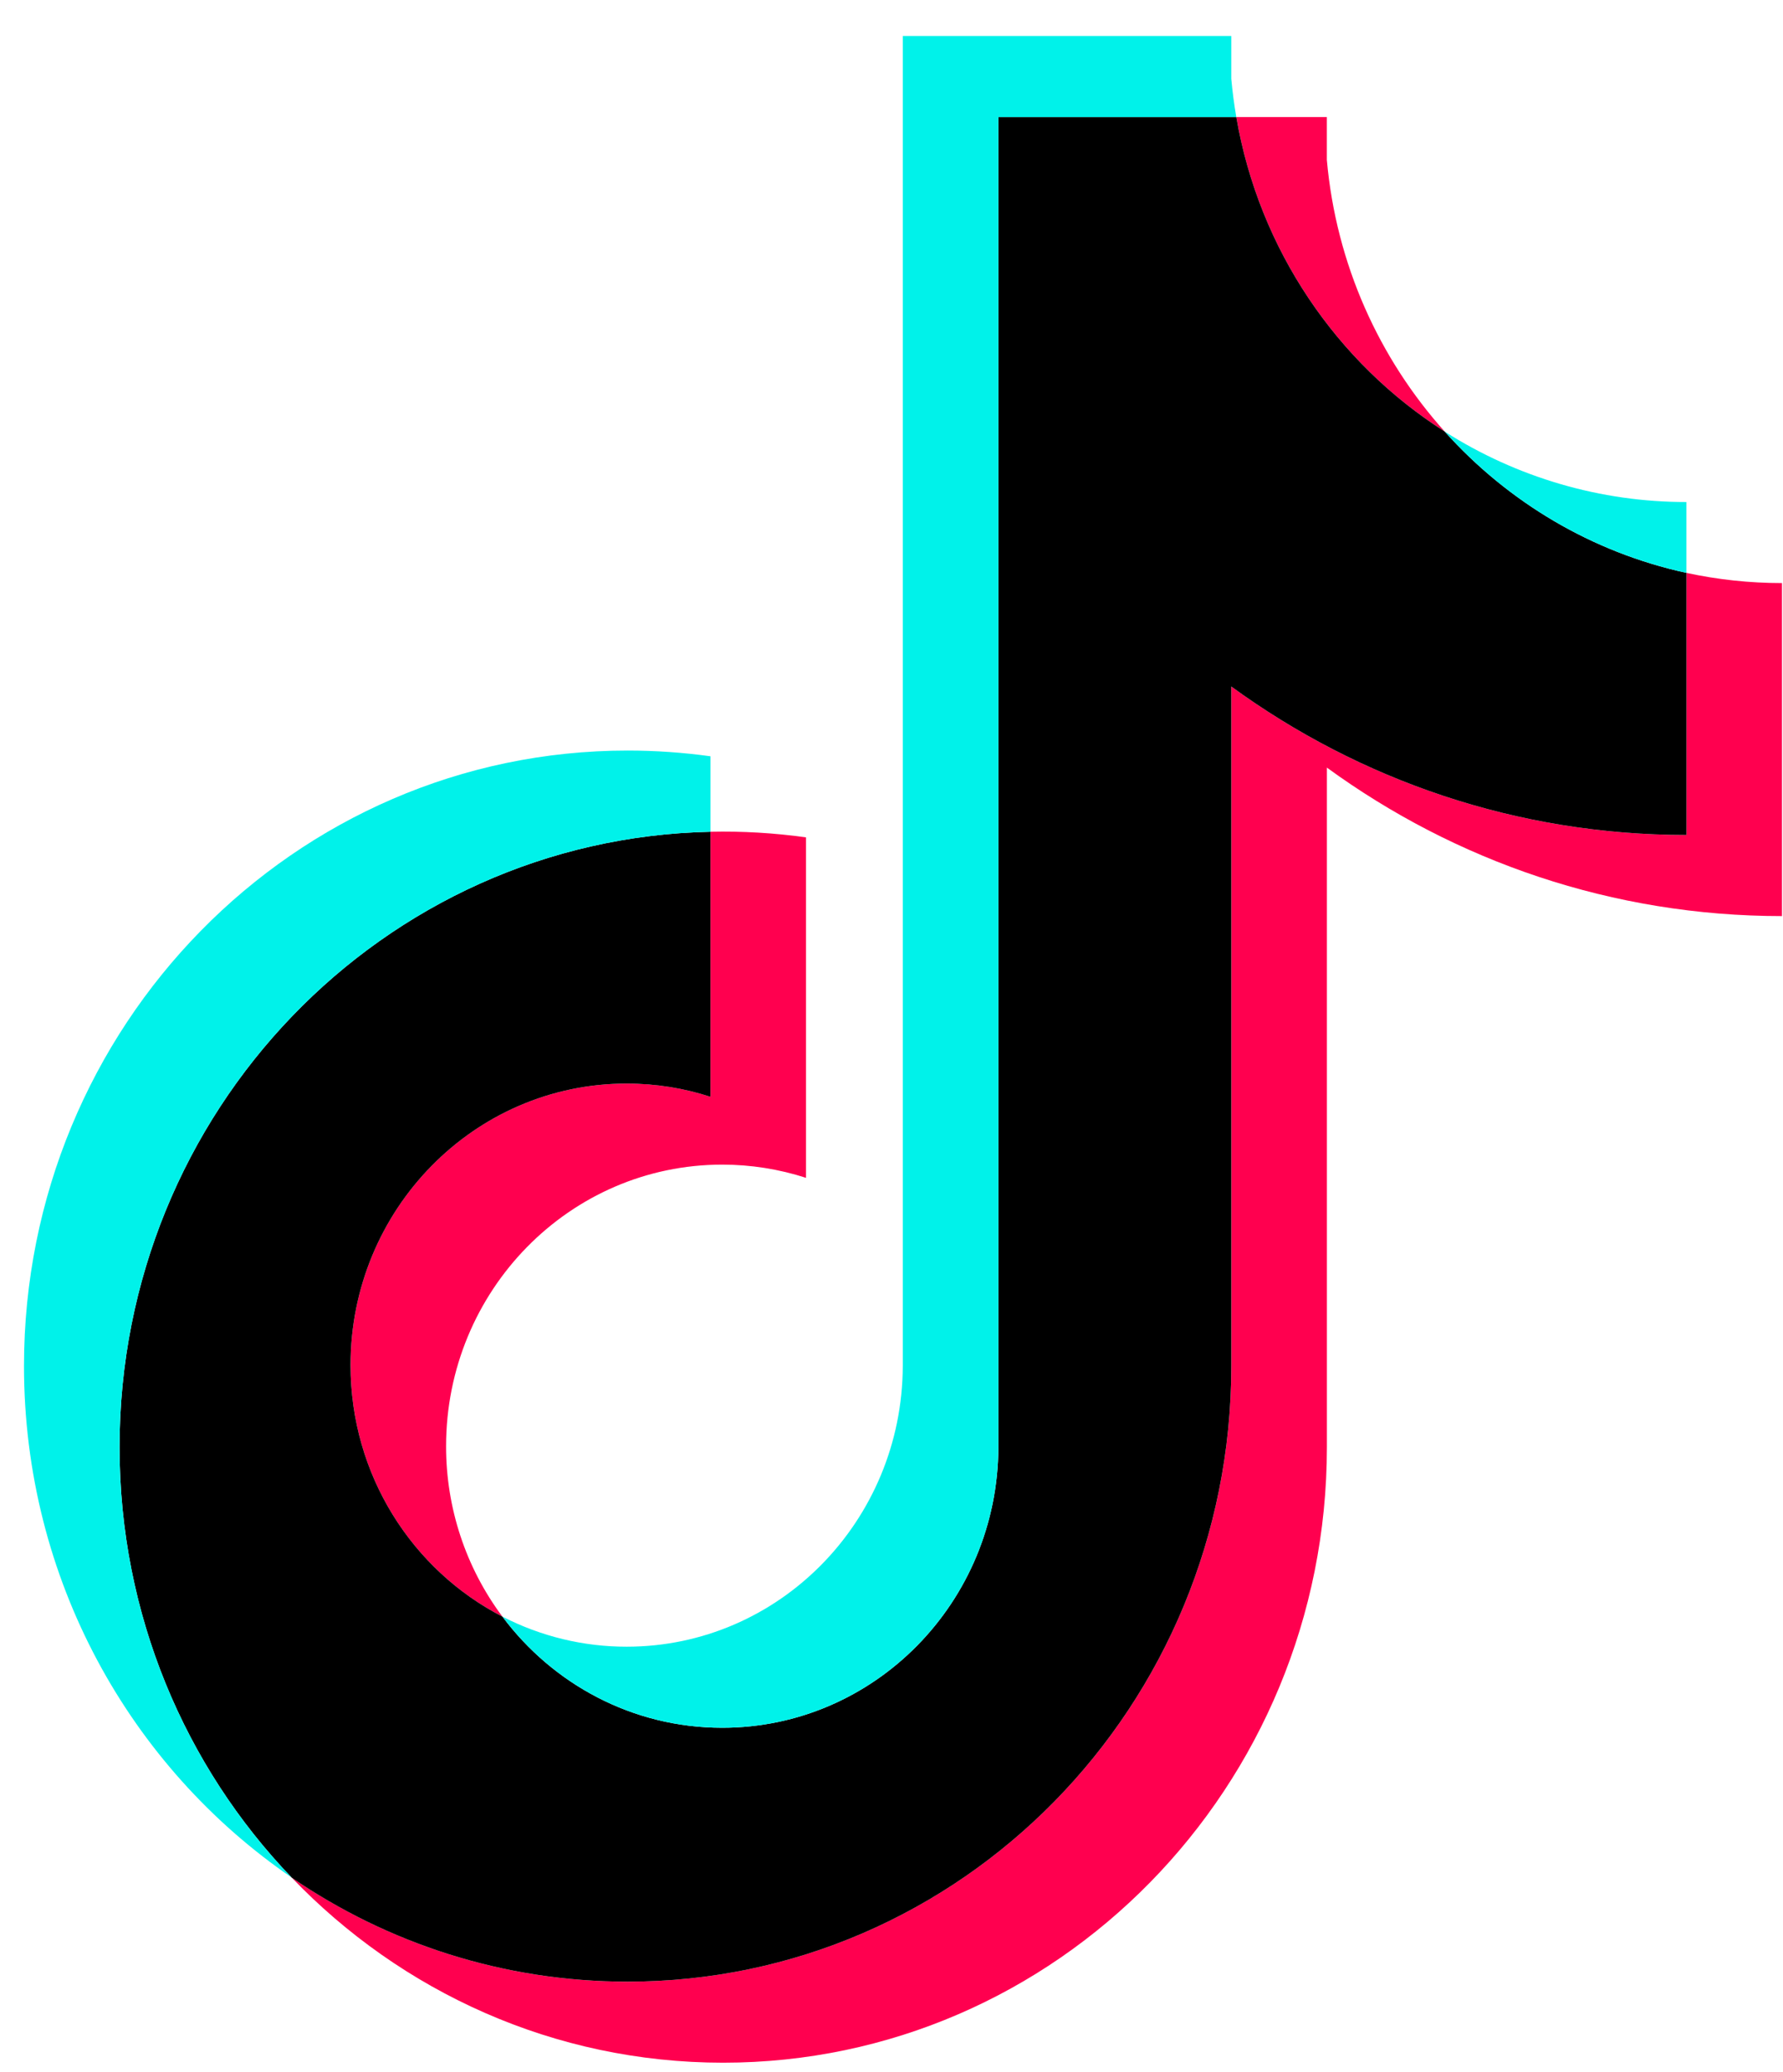 <svg width="37" height="43" viewBox="0 0 37 43" fill="none" xmlns="http://www.w3.org/2000/svg">
<g clip-path="url(#clip0_3336_310)">
<path d="M27.534 15.927C30.196 17.867 33.457 19.009 36.979 19.009V12.099C36.312 12.099 35.647 12.028 34.995 11.887V17.326C31.474 17.326 28.213 16.185 25.551 14.245V28.346C25.551 35.401 19.942 41.119 13.024 41.119C10.443 41.119 8.044 40.323 6.051 38.958C8.326 41.33 11.498 42.801 15.007 42.801C21.926 42.801 27.535 37.083 27.535 30.028V15.927H27.534ZM29.981 8.956C28.621 7.441 27.727 5.483 27.534 3.318V2.429H25.655C26.128 5.18 27.742 7.531 29.981 8.956ZM10.426 33.545C9.666 32.529 9.255 31.286 9.257 30.008C9.257 26.782 11.823 24.166 14.988 24.166C15.577 24.166 16.164 24.258 16.726 24.44V17.375C16.069 17.284 15.406 17.244 14.743 17.259V22.757C14.181 22.576 13.594 22.483 13.004 22.484C9.839 22.484 7.274 25.099 7.274 28.326C7.274 30.608 8.556 32.583 10.426 33.545Z" fill="#FF004F"/>
<path d="M25.551 14.245C28.214 16.185 31.474 17.326 34.996 17.326V11.887C33.03 11.46 31.29 10.413 29.981 8.956C27.742 7.531 26.128 5.18 25.655 2.429H20.718V30.028C20.707 33.246 18.146 35.851 14.988 35.851C13.127 35.851 11.473 34.946 10.426 33.545C8.557 32.583 7.274 30.608 7.274 28.326C7.274 25.1 9.84 22.484 13.004 22.484C13.611 22.484 14.195 22.58 14.743 22.758V17.259C7.947 17.402 2.481 23.064 2.481 30.028C2.481 33.505 3.842 36.656 6.051 38.959C8.044 40.323 10.443 41.119 13.025 41.119C19.943 41.119 25.551 35.4 25.551 28.346L25.551 14.245Z" fill="black"/>
<path d="M34.995 11.887V10.417C33.223 10.419 31.485 9.913 29.981 8.956C31.312 10.442 33.066 11.467 34.995 11.887M25.655 2.429C25.61 2.166 25.575 1.901 25.551 1.635V0.747H18.734V28.346C18.723 31.564 16.163 34.169 13.004 34.169C12.109 34.17 11.226 33.956 10.426 33.545C11.473 34.947 13.127 35.851 14.988 35.851C18.145 35.851 20.707 33.246 20.718 30.028V2.429L25.655 2.429ZM14.744 17.259V15.693C14.174 15.614 13.6 15.574 13.025 15.574C6.106 15.574 0.498 21.293 0.498 28.346C0.498 32.769 2.702 36.666 6.051 38.958C3.842 36.656 2.481 33.504 2.481 30.028C2.481 23.064 7.947 17.402 14.744 17.259Z" fill="#00F2EA"/>
</g>
<defs>
<clipPath id="clip0_3336_310">
<rect width="36.482" height="42.16" fill="white" transform="translate(0.498 0.747)"/>
</clipPath>
</defs>
</svg>
